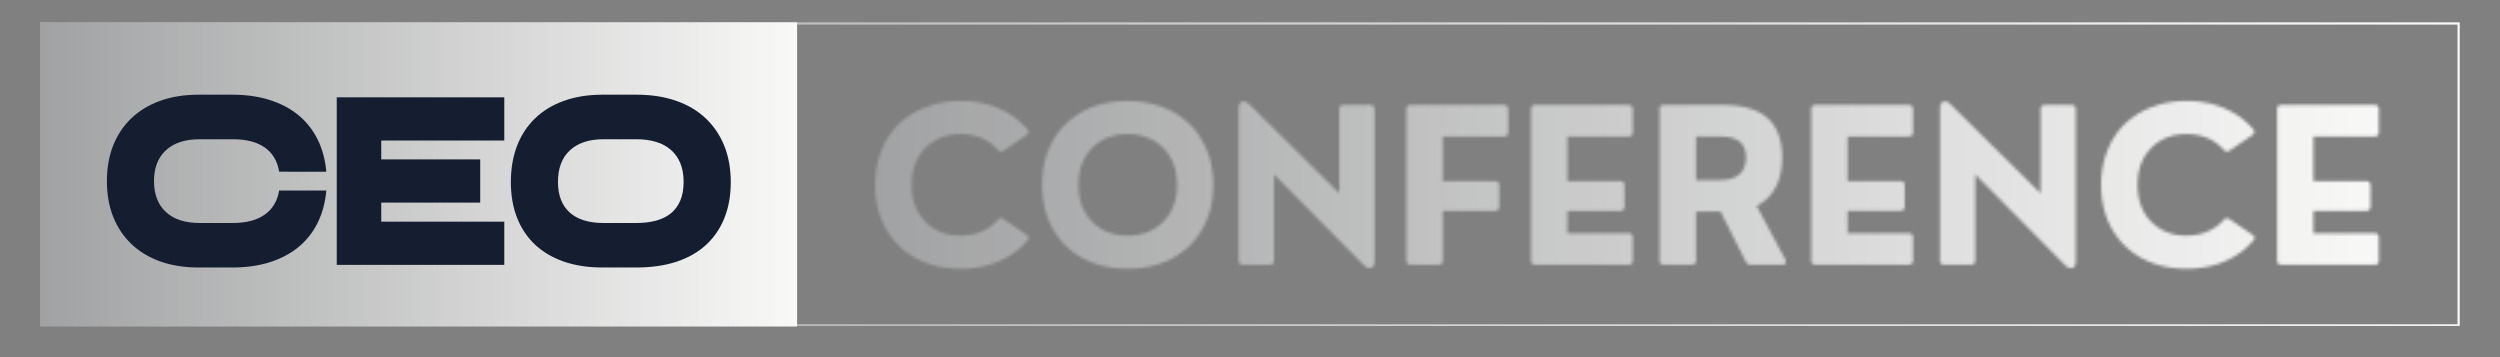 <svg xmlns="http://www.w3.org/2000/svg" width="1120" height="160" version="1.0" viewBox="0 0 840 120"><rect x="0" y="0" width="840" height="120" fill="#808080" stroke="none"/><defs><clipPath id="e"><path d="M13.531 7.508H826.47v102H13.53Zm0 0"/></clipPath><clipPath id="g"><path d="M13.5 7.508h254.46v102.207H13.5Zm0 0"/></clipPath><clipPath id="i"><path d="M.5.508h254.32v102.207H.5Zm0 0"/></clipPath><clipPath id="h"><path d="M0 0h255v103H0z"/></clipPath><clipPath id="k"><path d="M0 0h214v90H0z"/></clipPath><clipPath id="l"><path d="M144.21 0H840v120H144.21Zm0 0"/></clipPath><clipPath id="n"><path d="M.21 0H696v120H.21Zm0 0"/></clipPath><clipPath id="c"><path d="M.21 0H696v120H.21Zm0 0"/></clipPath><clipPath id="d"><path d="M0 0h696v120H0z"/></clipPath><clipPath id="b"><path d="M0 0h696v120H0z"/></clipPath><clipPath id="q"><path d="M3.965 0H696v120H3.965Zm0 0"/></clipPath><clipPath id="p"><path d="M0 0h696v120H0z"/></clipPath><clipPath id="m"><path d="M0 0h696v120H0z"/></clipPath><linearGradient id="f" x1="0" x2="175.853" y1="11.054" y2="11.054" gradientTransform="scale(6.164)" gradientUnits="userSpaceOnUse"><stop offset="0" stop-color="#A1A2A3"/><stop offset=".008" stop-color="#A1A2A3"/><stop offset=".016" stop-color="#A2A3A4"/><stop offset=".023" stop-color="#A3A4A5"/><stop offset=".031" stop-color="#A3A4A5"/><stop offset=".039" stop-color="#A4A5A6"/><stop offset=".047" stop-color="#A5A6A7"/><stop offset=".055" stop-color="#A5A6A7"/><stop offset=".063" stop-color="#A6A7A8"/><stop offset=".07" stop-color="#A7A8A9"/><stop offset=".078" stop-color="#A8A8A9"/><stop offset=".086" stop-color="#A8A9AA"/><stop offset=".094" stop-color="#A9AAAB"/><stop offset=".102" stop-color="#AAAAAB"/><stop offset=".109" stop-color="#AAABAC"/><stop offset=".117" stop-color="#ABACAD"/><stop offset=".125" stop-color="#ACADAD"/><stop offset=".133" stop-color="#ACADAE"/><stop offset=".141" stop-color="#ADAEAF"/><stop offset=".148" stop-color="#AEAFAF"/><stop offset=".156" stop-color="#AEAFB0"/><stop offset=".164" stop-color="#AFB0B1"/><stop offset=".172" stop-color="#B0B1B1"/><stop offset=".18" stop-color="#B0B1B2"/><stop offset=".188" stop-color="#B1B2B3"/><stop offset=".195" stop-color="#B2B3B3"/><stop offset=".203" stop-color="#B3B3B4"/><stop offset=".211" stop-color="#B3B4B5"/><stop offset=".219" stop-color="#B4B5B5"/><stop offset=".227" stop-color="#B5B5B6"/><stop offset=".234" stop-color="#B5B6B7"/><stop offset=".242" stop-color="#B6B7B7"/><stop offset=".25" stop-color="#B7B7B8"/><stop offset=".258" stop-color="#B7B8B9"/><stop offset=".266" stop-color="#B8B9B9"/><stop offset=".273" stop-color="#B9B9BA"/><stop offset=".281" stop-color="#B9BABB"/><stop offset=".289" stop-color="#BABBBB"/><stop offset=".297" stop-color="#BBBBBC"/><stop offset=".305" stop-color="#BBBCBD"/><stop offset=".313" stop-color="#BCBDBD"/><stop offset=".32" stop-color="#BDBEBE"/><stop offset=".328" stop-color="#BEBEBF"/><stop offset=".336" stop-color="#BEBFBF"/><stop offset=".344" stop-color="#BFC0C0"/><stop offset=".352" stop-color="#C0C0C1"/><stop offset=".359" stop-color="#C0C1C1"/><stop offset=".367" stop-color="#C1C2C2"/><stop offset=".375" stop-color="#C2C2C3"/><stop offset=".383" stop-color="#C2C3C3"/><stop offset=".391" stop-color="#C3C4C4"/><stop offset=".398" stop-color="#C4C4C5"/><stop offset=".406" stop-color="#C4C5C5"/><stop offset=".414" stop-color="#C5C6C6"/><stop offset=".422" stop-color="#C6C6C7"/><stop offset=".43" stop-color="#C6C7C7"/><stop offset=".438" stop-color="#C7C8C8"/><stop offset=".445" stop-color="#C8C8C9"/><stop offset=".453" stop-color="#C9C9C9"/><stop offset=".461" stop-color="#C9CACA"/><stop offset=".469" stop-color="#CACACA"/><stop offset=".477" stop-color="#CBCBCB"/><stop offset=".484" stop-color="#CBCCCC"/><stop offset=".492" stop-color="#CCC"/><stop offset=".5" stop-color="#CDCDCD"/><stop offset=".508" stop-color="#CDCECE"/><stop offset=".516" stop-color="#CECFCE"/><stop offset=".523" stop-color="#CFCFCF"/><stop offset=".531" stop-color="#CFD0D0"/><stop offset=".539" stop-color="#D0D1D0"/><stop offset=".547" stop-color="#D1D1D1"/><stop offset=".555" stop-color="#D1D2D2"/><stop offset=".563" stop-color="#D2D3D2"/><stop offset=".57" stop-color="#D3D3D3"/><stop offset=".578" stop-color="#D4D4D4"/><stop offset=".586" stop-color="#D4D5D4"/><stop offset=".594" stop-color="#D5D5D5"/><stop offset=".602" stop-color="#D6D6D6"/><stop offset=".609" stop-color="#D6D7D6"/><stop offset=".617" stop-color="#D7D7D7"/><stop offset=".625" stop-color="#D8D8D8"/><stop offset=".633" stop-color="#D8D9D8"/><stop offset=".641" stop-color="#D9D9D9"/><stop offset=".648" stop-color="#DADADA"/><stop offset=".656" stop-color="#DADBDA"/><stop offset=".664" stop-color="#DBDBDB"/><stop offset=".672" stop-color="#DCDCDC"/><stop offset=".68" stop-color="#DCDDDC"/><stop offset=".688" stop-color="#DDD"/><stop offset=".695" stop-color="#DEDEDE"/><stop offset=".703" stop-color="#DFDFDE"/><stop offset=".711" stop-color="#DFE0DF"/><stop offset=".719" stop-color="#E0E0E0"/><stop offset=".727" stop-color="#E1E1E0"/><stop offset=".734" stop-color="#E1E2E1"/><stop offset=".742" stop-color="#E2E2E2"/><stop offset=".75" stop-color="#E3E3E2"/><stop offset=".758" stop-color="#E3E4E3"/><stop offset=".766" stop-color="#E4E4E4"/><stop offset=".773" stop-color="#E5E5E4"/><stop offset=".781" stop-color="#E5E6E5"/><stop offset=".789" stop-color="#E6E6E6"/><stop offset=".797" stop-color="#E7E7E6"/><stop offset=".805" stop-color="#E7E8E7"/><stop offset=".813" stop-color="#E8E8E8"/><stop offset=".82" stop-color="#E9E9E8"/><stop offset=".828" stop-color="#EAEAE9"/><stop offset=".836" stop-color="#EAEAEA"/><stop offset=".844" stop-color="#EBEBEA"/><stop offset=".852" stop-color="#ECECEB"/><stop offset=".859" stop-color="#ECECEC"/><stop offset=".867" stop-color="#EDEDEC"/><stop offset=".875" stop-color="#EEEEED"/><stop offset=".883" stop-color="#EEE"/><stop offset=".891" stop-color="#EFEFEE"/><stop offset=".898" stop-color="#F0F0EF"/><stop offset=".906" stop-color="#F0F1F0"/><stop offset=".914" stop-color="#F1F1F0"/><stop offset=".922" stop-color="#F2F2F1"/><stop offset=".93" stop-color="#F2F3F2"/><stop offset=".938" stop-color="#F3F3F2"/><stop offset=".945" stop-color="#F4F4F3"/><stop offset=".953" stop-color="#F5F5F4"/><stop offset=".961" stop-color="#F5F5F4"/><stop offset=".969" stop-color="#F6F6F5"/><stop offset=".977" stop-color="#F7F7F6"/><stop offset=".984" stop-color="#F7F7F6"/><stop offset=".992" stop-color="#F8F8F7"/><stop offset="1" stop-color="#F9F9F8"/></linearGradient><linearGradient id="j" x1=".004" x2="637.004" y1="128" y2="128" gradientTransform="translate(.498 .508) scale(.399)" gradientUnits="userSpaceOnUse"><stop offset="0" stop-color="#A1A2A3"/><stop offset=".008" stop-color="#A1A2A3"/><stop offset=".016" stop-color="#A2A3A4"/><stop offset=".023" stop-color="#A3A4A5"/><stop offset=".031" stop-color="#A3A4A5"/><stop offset=".039" stop-color="#A4A5A6"/><stop offset=".047" stop-color="#A5A6A7"/><stop offset=".055" stop-color="#A5A6A7"/><stop offset=".063" stop-color="#A6A7A8"/><stop offset=".07" stop-color="#A7A8A9"/><stop offset=".078" stop-color="#A8A8A9"/><stop offset=".086" stop-color="#A8A9AA"/><stop offset=".094" stop-color="#A9AAAB"/><stop offset=".102" stop-color="#AAAAAB"/><stop offset=".109" stop-color="#AAABAC"/><stop offset=".117" stop-color="#ABACAD"/><stop offset=".125" stop-color="#ACADAD"/><stop offset=".133" stop-color="#ACADAE"/><stop offset=".141" stop-color="#ADAEAF"/><stop offset=".148" stop-color="#AEAFAF"/><stop offset=".156" stop-color="#AEAFB0"/><stop offset=".164" stop-color="#AFB0B1"/><stop offset=".172" stop-color="#B0B1B1"/><stop offset=".18" stop-color="#B0B1B2"/><stop offset=".188" stop-color="#B1B2B3"/><stop offset=".195" stop-color="#B2B3B3"/><stop offset=".203" stop-color="#B3B3B4"/><stop offset=".211" stop-color="#B3B4B5"/><stop offset=".219" stop-color="#B4B5B5"/><stop offset=".227" stop-color="#B5B5B6"/><stop offset=".234" stop-color="#B5B6B7"/><stop offset=".242" stop-color="#B6B7B7"/><stop offset=".25" stop-color="#B7B7B8"/><stop offset=".258" stop-color="#B7B8B9"/><stop offset=".266" stop-color="#B8B9B9"/><stop offset=".273" stop-color="#B9B9BA"/><stop offset=".281" stop-color="#B9BABB"/><stop offset=".289" stop-color="#BABBBB"/><stop offset=".297" stop-color="#BBBBBC"/><stop offset=".305" stop-color="#BBBCBD"/><stop offset=".313" stop-color="#BCBDBD"/><stop offset=".32" stop-color="#BDBEBE"/><stop offset=".328" stop-color="#BEBEBF"/><stop offset=".336" stop-color="#BEBFBF"/><stop offset=".344" stop-color="#BFC0C0"/><stop offset=".352" stop-color="#C0C0C1"/><stop offset=".359" stop-color="#C0C1C1"/><stop offset=".367" stop-color="#C1C2C2"/><stop offset=".375" stop-color="#C2C2C3"/><stop offset=".383" stop-color="#C2C3C3"/><stop offset=".391" stop-color="#C3C4C4"/><stop offset=".398" stop-color="#C4C4C5"/><stop offset=".406" stop-color="#C4C5C5"/><stop offset=".414" stop-color="#C5C6C6"/><stop offset=".422" stop-color="#C6C6C6"/><stop offset=".43" stop-color="#C6C7C7"/><stop offset=".438" stop-color="#C7C8C8"/><stop offset=".445" stop-color="#C8C8C8"/><stop offset=".453" stop-color="#C9C9C9"/><stop offset=".461" stop-color="#C9CACA"/><stop offset=".469" stop-color="#CACACA"/><stop offset=".477" stop-color="#CBCBCB"/><stop offset=".484" stop-color="#CBCCCC"/><stop offset=".492" stop-color="#CCC"/><stop offset=".5" stop-color="#CDCDCD"/><stop offset=".508" stop-color="#CDCECE"/><stop offset=".516" stop-color="#CECECE"/><stop offset=".523" stop-color="#CFCFCF"/><stop offset=".531" stop-color="#CFD0D0"/><stop offset=".539" stop-color="#D0D1D0"/><stop offset=".547" stop-color="#D1D1D1"/><stop offset=".555" stop-color="#D1D2D2"/><stop offset=".563" stop-color="#D2D3D2"/><stop offset=".57" stop-color="#D3D3D3"/><stop offset=".578" stop-color="#D4D4D4"/><stop offset=".586" stop-color="#D4D5D4"/><stop offset=".594" stop-color="#D5D5D5"/><stop offset=".602" stop-color="#D6D6D6"/><stop offset=".609" stop-color="#D6D7D6"/><stop offset=".617" stop-color="#D7D7D7"/><stop offset=".625" stop-color="#D8D8D8"/><stop offset=".633" stop-color="#D8D9D8"/><stop offset=".641" stop-color="#D9D9D9"/><stop offset=".648" stop-color="#DADADA"/><stop offset=".656" stop-color="#DADBDA"/><stop offset=".664" stop-color="#DBDBDB"/><stop offset=".672" stop-color="#DCDCDC"/><stop offset=".68" stop-color="#DCDDDC"/><stop offset=".688" stop-color="#DDD"/><stop offset=".695" stop-color="#DEDEDE"/><stop offset=".703" stop-color="#DFDFDE"/><stop offset=".711" stop-color="#DFDFDF"/><stop offset=".719" stop-color="#E0E0E0"/><stop offset=".727" stop-color="#E1E1E0"/><stop offset=".734" stop-color="#E1E2E1"/><stop offset=".742" stop-color="#E2E2E2"/><stop offset=".75" stop-color="#E3E3E2"/><stop offset=".758" stop-color="#E3E4E3"/><stop offset=".766" stop-color="#E4E4E4"/><stop offset=".773" stop-color="#E5E5E4"/><stop offset=".781" stop-color="#E5E6E5"/><stop offset=".789" stop-color="#E6E6E6"/><stop offset=".797" stop-color="#E7E7E6"/><stop offset=".805" stop-color="#E7E8E7"/><stop offset=".813" stop-color="#E8E8E8"/><stop offset=".82" stop-color="#E9E9E8"/><stop offset=".828" stop-color="#E9EAE9"/><stop offset=".836" stop-color="#EAEAEA"/><stop offset=".844" stop-color="#EBEBEA"/><stop offset=".852" stop-color="#ECECEB"/><stop offset=".859" stop-color="#ECECEC"/><stop offset=".867" stop-color="#EDEDEC"/><stop offset=".875" stop-color="#EEEEED"/><stop offset=".883" stop-color="#EEE"/><stop offset=".891" stop-color="#EFEFEE"/><stop offset=".898" stop-color="#F0F0EF"/><stop offset=".906" stop-color="#F0F0F0"/><stop offset=".914" stop-color="#F1F1F0"/><stop offset=".922" stop-color="#F2F2F1"/><stop offset=".93" stop-color="#F2F3F2"/><stop offset=".938" stop-color="#F3F3F2"/><stop offset=".945" stop-color="#F4F4F3"/><stop offset=".953" stop-color="#F4F5F4"/><stop offset=".961" stop-color="#F5F5F4"/><stop offset=".969" stop-color="#F6F6F5"/><stop offset=".977" stop-color="#F7F7F6"/><stop offset=".984" stop-color="#F7F7F6"/><stop offset=".992" stop-color="#F8F8F7"/><stop offset="1" stop-color="#F9F9F8"/></linearGradient><linearGradient id="r" x1="-186.066" x2="736.809" y1="66" y2="66" gradientTransform="matrix(.75 0 0 .749 143.49 14.353)" gradientUnits="userSpaceOnUse"><stop offset="0" stop-color="#A1A2A3"/><stop offset=".125" stop-color="#A1A2A3"/><stop offset=".188" stop-color="#A1A2A3"/><stop offset=".203" stop-color="#A1A2A3"/><stop offset=".211" stop-color="#A1A2A3"/><stop offset=".219" stop-color="#A2A3A4"/><stop offset=".227" stop-color="#A3A4A5"/><stop offset=".234" stop-color="#A4A5A6"/><stop offset=".242" stop-color="#A5A6A7"/><stop offset=".25" stop-color="#A6A7A8"/><stop offset=".258" stop-color="#A7A8A8"/><stop offset=".266" stop-color="#A8A8A9"/><stop offset=".273" stop-color="#A8A9AA"/><stop offset=".281" stop-color="#A9AAAB"/><stop offset=".289" stop-color="#AAABAC"/><stop offset=".297" stop-color="#ABACAD"/><stop offset=".305" stop-color="#ACADAE"/><stop offset=".313" stop-color="#ADAEAF"/><stop offset=".32" stop-color="#AEAFB0"/><stop offset=".328" stop-color="#AFB0B0"/><stop offset=".336" stop-color="#B0B1B1"/><stop offset=".344" stop-color="#B1B2B2"/><stop offset=".352" stop-color="#B2B3B3"/><stop offset=".359" stop-color="#B3B3B4"/><stop offset=".367" stop-color="#B4B4B5"/><stop offset=".375" stop-color="#B5B5B6"/><stop offset=".383" stop-color="#B5B6B7"/><stop offset=".391" stop-color="#B6B7B8"/><stop offset=".398" stop-color="#B7B8B9"/><stop offset=".406" stop-color="#B8B9B9"/><stop offset=".414" stop-color="#B9BABA"/><stop offset=".422" stop-color="#BABBBB"/><stop offset=".43" stop-color="#BBBCBC"/><stop offset=".438" stop-color="#BCBDBD"/><stop offset=".445" stop-color="#BDBEBE"/><stop offset=".453" stop-color="#BEBFBF"/><stop offset=".461" stop-color="#BFBFC0"/><stop offset=".469" stop-color="#C0C0C1"/><stop offset=".477" stop-color="#C1C1C2"/><stop offset=".484" stop-color="#C2C2C2"/><stop offset=".492" stop-color="#C3C3C3"/><stop offset=".5" stop-color="#C3C4C4"/><stop offset=".508" stop-color="#C4C5C5"/><stop offset=".516" stop-color="#C5C6C6"/><stop offset=".523" stop-color="#C6C7C7"/><stop offset=".531" stop-color="#C7C8C8"/><stop offset=".539" stop-color="#C8C9C9"/><stop offset=".547" stop-color="#C9CACA"/><stop offset=".555" stop-color="#CACACB"/><stop offset=".563" stop-color="#CBCBCB"/><stop offset=".57" stop-color="#CCC"/><stop offset=".578" stop-color="#CDCDCD"/><stop offset=".586" stop-color="#CECECE"/><stop offset=".594" stop-color="#CFCFCF"/><stop offset=".602" stop-color="#D0D0D0"/><stop offset=".609" stop-color="#D0D1D1"/><stop offset=".617" stop-color="#D1D2D2"/><stop offset=".625" stop-color="#D2D3D3"/><stop offset=".633" stop-color="#D3D4D4"/><stop offset=".641" stop-color="#D4D5D4"/><stop offset=".648" stop-color="#D5D5D5"/><stop offset=".656" stop-color="#D6D6D6"/><stop offset=".664" stop-color="#D7D7D7"/><stop offset=".672" stop-color="#D8D8D8"/><stop offset=".68" stop-color="#D9D9D9"/><stop offset=".688" stop-color="#DADADA"/><stop offset=".695" stop-color="#DBDBDB"/><stop offset=".703" stop-color="#DCDCDC"/><stop offset=".711" stop-color="#DDDDDC"/><stop offset=".719" stop-color="#DDDEDD"/><stop offset=".727" stop-color="#DEDFDE"/><stop offset=".734" stop-color="#DFE0DF"/><stop offset=".742" stop-color="#E0E1E0"/><stop offset=".75" stop-color="#E1E1E1"/><stop offset=".758" stop-color="#E2E2E2"/><stop offset=".766" stop-color="#E3E3E3"/><stop offset=".773" stop-color="#E4E4E4"/><stop offset=".781" stop-color="#E5E5E5"/><stop offset=".789" stop-color="#E6E6E5"/><stop offset=".797" stop-color="#E7E7E6"/><stop offset=".805" stop-color="#E8E8E7"/><stop offset=".813" stop-color="#E9E9E8"/><stop offset=".82" stop-color="#EAEAE9"/><stop offset=".828" stop-color="#EAEBEA"/><stop offset=".836" stop-color="#EBECEB"/><stop offset=".844" stop-color="#ECECEC"/><stop offset=".852" stop-color="#EDEDED"/><stop offset=".859" stop-color="#EEE"/><stop offset=".867" stop-color="#EFEFEE"/><stop offset=".875" stop-color="#F0F0EF"/><stop offset=".883" stop-color="#F1F1F0"/><stop offset=".891" stop-color="#F2F2F1"/><stop offset=".898" stop-color="#F3F3F2"/><stop offset=".906" stop-color="#F4F4F3"/><stop offset=".914" stop-color="#F5F5F4"/><stop offset=".922" stop-color="#F6F6F5"/><stop offset=".93" stop-color="#F7F7F6"/><stop offset=".938" stop-color="#F7F7F7"/><stop offset=".945" stop-color="#F8F8F7"/><stop offset=".953" stop-color="#F9F9F8"/><stop offset=".969" stop-color="#F9F9F8"/><stop offset="1" stop-color="#F9F9F8"/></linearGradient><filter id="a" width="100%" height="100%" x="0%" y="0%"><feColorMatrix color-interpolation-filters="sRGB" values="0 0 0 0 1 0 0 0 0 1 0 0 0 0 1 0 0 0 1 0"/></filter><mask id="o"><g filter="url(#a)"><g clip-path="url(#b)"><g clip-path="url(#c)"><g clip-path="url(#d)"><path d="M178.782 90.293c-5.606 0-10.578-1.156-14.922-3.469-4.336-2.312-7.719-5.609-10.156-9.89-2.43-4.281-3.641-9.219-3.641-14.813 0-4.195.707-8.062 2.125-11.593 1.414-3.532 3.379-6.504 5.89-8.922 2.52-2.414 5.551-4.297 9.094-5.641 3.54-1.352 7.395-2.031 11.563-2.031 4.695 0 8.957.824 12.781 2.469 3.832 1.648 7.047 3.984 9.64 7.015.571.688.477 1.344-.28 1.969l-7.657 5.219c-.687.5-1.343.402-1.968-.297-3.188-3.5-7.36-5.25-12.516-5.25-4.836 0-8.781 1.558-11.844 4.672-3.062 3.105-4.594 7.234-4.594 12.39 0 5.125 1.532 9.25 4.594 12.375 3.063 3.117 7.024 4.672 11.89 4.672 2.552 0 4.891-.457 7.016-1.375 2.133-.914 3.954-2.207 5.454-3.875.625-.695 1.28-.789 1.968-.281l7.657 5.219c.812.593.957 1.199.437 1.812-2.555 3.055-5.766 5.422-9.64 7.11-3.876 1.675-8.172 2.515-12.891 2.515Zm56.071 0c-5.605 0-10.578-1.156-14.922-3.469-4.336-2.312-7.719-5.609-10.156-9.89-2.43-4.281-3.64-9.219-3.64-14.813 0-5.582 1.21-10.52 3.64-14.812 2.437-4.29 5.82-7.594 10.156-9.906 4.344-2.313 9.317-3.47 14.922-3.47 4.195 0 8.082.68 11.656 2.032 3.57 1.344 6.614 3.234 9.125 5.672 2.52 2.43 4.489 5.402 5.907 8.922 1.414 3.512 2.125 7.367 2.125 11.562 0 5.594-1.22 10.532-3.657 14.813-2.43 4.281-5.824 7.578-10.187 9.89-4.356 2.313-9.344 3.47-14.969 3.47Zm-16.484-28.172c0 5.125 1.53 9.25 4.593 12.375 3.063 3.117 7.024 4.672 11.891 4.672 4.906 0 8.898-1.55 11.984-4.656 3.094-3.113 4.641-7.242 4.641-12.39 0-5.157-1.547-9.286-4.64-12.391-3.087-3.114-7.079-4.672-11.985-4.672-4.887 0-8.855 1.558-11.906 4.672-3.055 3.105-4.578 7.234-4.578 12.39Zm55.284 26.813c-.961 0-1.438-.477-1.438-1.438V36.512c0-1.238.344-2.02 1.032-2.344.695-.32 1.523-.039 2.484.844l30.281 29.922V36.73c0-.957.473-1.438 1.422-1.438h8.985c.945 0 1.421.48 1.421 1.438v50.922c0 1.28-.37 2.062-1.109 2.343-.73.29-1.61-.062-2.64-1.062l-30.032-30.36v28.922c0 .961-.48 1.438-1.437 1.438Zm56.315 0c-.95 0-1.422-.477-1.422-1.438V36.731c0-.957.473-1.438 1.422-1.438h31.328c.957 0 1.438.48 1.438 1.438v7.687c0 .95-.48 1.422-1.438 1.422h-20.531v15.031h17.531c.945 0 1.422.477 1.422 1.422v7.11c0 .96-.477 1.437-1.422 1.437h-17.531v16.656c0 .961-.477 1.438-1.422 1.438Zm41.875 0c-.95 0-1.422-.477-1.422-1.438V36.731c0-.957.472-1.438 1.422-1.438h31.328c.957 0 1.437.48 1.437 1.438v7.687c0 .95-.48 1.422-1.437 1.422h-20.532v15.031h17.735c.957 0 1.437.477 1.437 1.422v7.11c0 .96-.48 1.437-1.437 1.437h-17.735v7.547h20.532c.957 0 1.437.476 1.437 1.422v7.687c0 .961-.48 1.438-1.437 1.438Zm43.197 0c-.949 0-1.422-.477-1.422-1.438V36.731c0-.957.473-1.438 1.422-1.438h20.032c13.156 0 19.734 5.856 19.734 17.563 0 3.937-.734 7.297-2.203 10.078-1.461 2.773-3.586 4.844-6.375 6.219l9.656 18.062c.238.5.258.914.063 1.234-.188.325-.559.485-1.11.485h-10.656c-.742 0-1.29-.36-1.64-1.078l-8.438-16.797h-8.219v16.437c0 .961-.48 1.438-1.437 1.438Zm10.844-28.422h7.25c.55 0 1.008-.004 1.375-.016.375-.02.922-.078 1.64-.172.727-.093 1.348-.226 1.86-.406.52-.176 1.094-.457 1.719-.844.633-.382 1.14-.832 1.515-1.343.383-.508.711-1.176.985-2 .281-.82.422-1.743.422-2.766 0-.977-.125-1.852-.375-2.625-.25-.781-.559-1.414-.922-1.906a4.539 4.539 0 0 0-1.422-1.25 9.404 9.404 0 0 0-1.625-.766c-.492-.164-1.105-.297-1.844-.39a18.944 18.944 0 0 0-1.719-.157c-.406-.02-.945-.031-1.609-.031h-7.25Zm40.114 28.422c-.95 0-1.422-.477-1.422-1.438V36.731c0-.957.473-1.438 1.422-1.438h31.328c.957 0 1.438.48 1.438 1.438v7.687c0 .95-.48 1.422-1.438 1.422h-20.531v15.031h17.734c.957 0 1.438.477 1.438 1.422v7.11c0 .96-.48 1.437-1.438 1.437h-17.734v7.547h20.531c.957 0 1.438.476 1.438 1.422v7.687c0 .961-.48 1.438-1.438 1.438Zm43.276 0c-.961 0-1.438-.477-1.438-1.438V36.512c0-1.238.344-2.02 1.032-2.344.695-.32 1.523-.039 2.484.844l30.281 29.922V36.73c0-.957.473-1.438 1.422-1.438h8.985c.945 0 1.421.48 1.421 1.438v50.922c0 1.28-.37 2.062-1.109 2.343-.73.29-1.61-.062-2.64-1.062l-30.032-30.36v28.922c0 .961-.48 1.438-1.437 1.438Zm81.424 1.359c-5.605 0-10.578-1.156-14.922-3.469-4.336-2.312-7.718-5.609-10.156-9.89-2.43-4.281-3.64-9.219-3.64-14.813 0-4.195.707-8.062 2.125-11.593 1.414-3.532 3.378-6.504 5.89-8.922 2.52-2.414 5.55-4.297 9.094-5.641 3.539-1.352 7.394-2.031 11.562-2.031 4.696 0 8.957.824 12.782 2.469 3.832 1.648 7.047 3.984 9.64 7.015.57.688.477 1.344-.281 1.969l-7.656 5.219c-.688.5-1.344.402-1.969-.297-3.187-3.5-7.36-5.25-12.516-5.25-4.836 0-8.78 1.558-11.843 4.672-3.063 3.105-4.594 7.234-4.594 12.39 0 5.125 1.531 9.25 4.594 12.375 3.062 3.117 7.023 4.672 11.89 4.672 2.551 0 4.89-.457 7.016-1.375 2.133-.914 3.953-2.207 5.453-3.875.625-.695 1.281-.789 1.969-.281l7.656 5.219c.813.593.957 1.199.438 1.812-2.555 3.055-5.766 5.422-9.641 7.11-3.875 1.675-8.172 2.515-12.89 2.515Zm31.82-1.359c-.949 0-1.421-.477-1.421-1.438V36.731c0-.957.472-1.438 1.421-1.438h31.329c.957 0 1.437.48 1.437 1.438v7.687c0 .95-.48 1.422-1.437 1.422h-20.532v15.031h17.735c.957 0 1.437.477 1.437 1.422v7.11c0 .96-.48 1.437-1.437 1.437h-17.735v7.547h20.532c.957 0 1.437.476 1.437 1.422v7.687c0 .961-.48 1.438-1.437 1.438Zm0 0"/></g></g></g></g></mask></defs><g clip-path="url(#e)"><path fill="none" stroke="url(#f)" stroke-width="2" d="M-.002 0h1083.917v136.265H-.002Zm0 0" transform="matrix(.75 0 0 .75 13.533 7.508)"/></g><g clip-path="url(#g)"><g clip-path="url(#h)" transform="translate(13 7)"><g clip-path="url(#i)"><path fill="url(#j)" d="M.5.508v102.207h254.32V.508Zm0 0"/></g></g></g><g fill="#141e30" clip-path="url(#k)" transform="translate(34 22)"><path d="M32.698 67.879c-4.75 0-9.016-.672-12.797-2.016-3.781-1.352-7.012-3.29-9.687-5.813-2.668-2.52-4.72-5.566-6.157-9.14-1.43-3.582-2.14-7.602-2.14-12.063 0-4.445.71-8.457 2.14-12.031 1.438-3.582 3.489-6.633 6.157-9.156 2.675-2.531 5.906-4.469 9.687-5.813 3.781-1.351 8.047-2.031 12.797-2.031h11.438c4.57 0 8.718.59 12.437 1.766 3.727 1.18 6.941 2.867 9.64 5.062 2.696 2.2 4.852 4.914 6.47 8.14 1.613 3.22 2.597 6.856 2.953 10.907H59.792c-.586-3.582-2.2-6.297-4.844-8.14-2.637-1.844-6.21-2.766-10.719-2.766H33.057c-4.875 0-8.648 1.234-11.312 3.703-2.668 2.46-4 5.914-4 10.36 0 4.46 1.332 7.921 4 10.39 2.664 2.46 6.437 3.687 11.312 3.687H44.23c4.508 0 8.082-.937 10.719-2.812 2.645-1.875 4.258-4.57 4.844-8.094h15.844c-.356 4.055-1.34 7.695-2.954 10.922-1.617 3.219-3.773 5.93-6.468 8.125-2.7 2.2-5.914 3.887-9.641 5.063-3.719 1.164-7.867 1.75-12.437 1.75Zm46.447-57.172h56.297v14.515H94.098v6.328h33.25v14.516h-33.25v6.422h41.344v14.516H79.145Zm58.501 28.5c0-4.57.703-8.66 2.11-12.266 1.406-3.613 3.44-6.695 6.109-9.25 2.664-2.55 5.906-4.5 9.719-5.844 3.812-1.351 8.093-2.031 12.843-2.031h11.438c4.926 0 9.336.68 13.234 2.031 3.906 1.344 7.219 3.293 9.938 5.844 2.726 2.555 4.828 5.637 6.297 9.25 1.468 3.605 2.203 7.695 2.203 12.266 0 4.511-.72 8.543-2.157 12.093-1.437 3.555-3.507 6.563-6.203 9.032-2.699 2.46-6.011 4.336-9.937 5.625-3.93 1.28-8.387 1.922-13.375 1.922h-11.438c-4.812 0-9.125-.657-12.937-1.97-3.805-1.32-7.028-3.21-9.672-5.671-2.637-2.469-4.656-5.473-6.063-9.016-1.406-3.55-2.109-7.554-2.109-12.015Zm15.828-.094c0 4.46 1.3 7.875 3.906 10.25 2.614 2.375 6.414 3.562 11.407 3.562h11.078c2.344 0 4.484-.25 6.422-.75 1.937-.5 3.609-1.3 5.015-2.406 1.407-1.113 2.489-2.55 3.25-4.312.758-1.758 1.14-3.875 1.14-6.344 0-2.457-.382-4.582-1.14-6.375-.761-1.79-1.843-3.285-3.25-4.484-1.406-1.196-3.078-2.07-5.015-2.625-1.938-.563-4.078-.844-6.422-.844h-11.078c-4.875 0-8.649 1.246-11.313 3.734-2.668 2.492-4 6.024-4 10.594Zm0 0"/></g><g clip-path="url(#l)"><g clip-path="url(#m)" transform="translate(144)"><g clip-path="url(#n)" mask="url(#o)"><g clip-path="url(#p)"><g clip-path="url(#q)"><path fill="url(#r)" d="M3.965 0v120H696V0Zm0 0"/></g></g></g></g></g></svg>